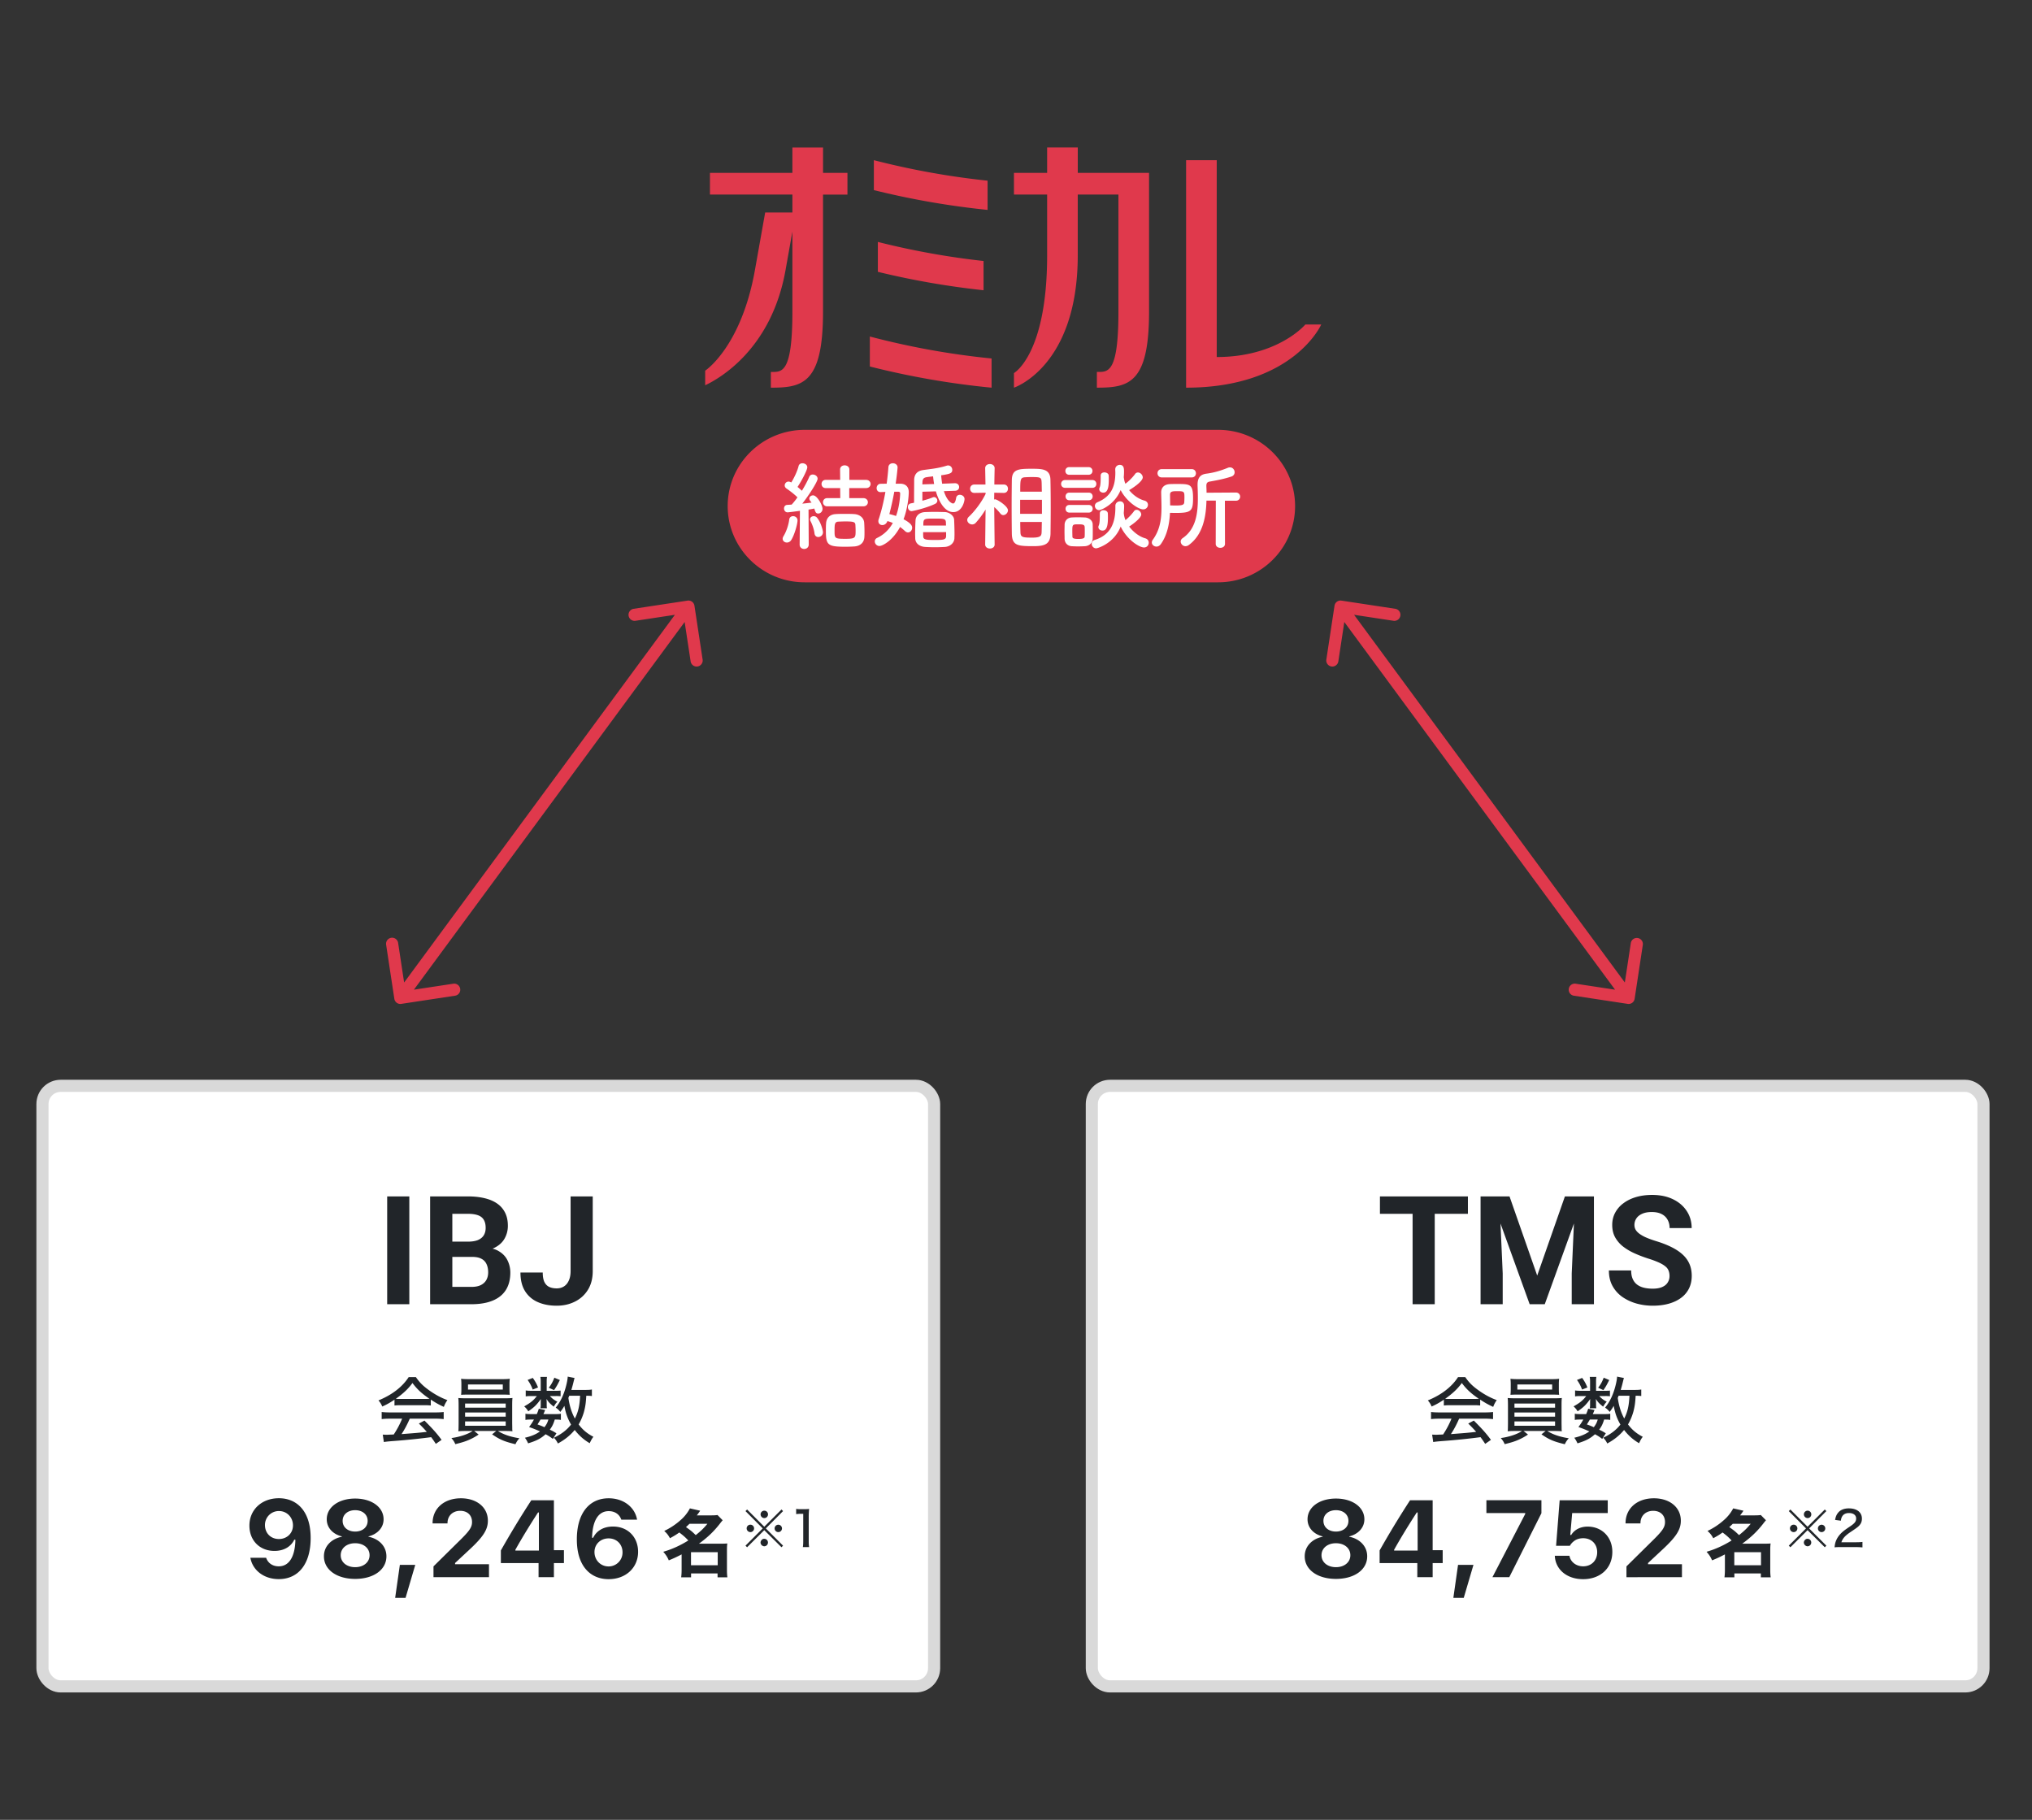<svg xmlns="http://www.w3.org/2000/svg" width="335" height="300" fill="none"><rect width="100%" height="100%" fill="#333333" stroke="none"/><path fill="#E0394C" d="M217.82 53.494s-4.563 10.414-22.277 10.414V26.405h5.051v32.45c10.1 0 14.606-5.36 14.606-5.36h2.622zm-40.136-24.996v-4.186h-5.051v4.183h-5.471v3.58h5.471v10.008c0 16.356-5.471 19.417-5.471 19.417v2.408s10.519-3.448 10.519-21.824v-10.01h6.706v19.312c0 10.313-1.777 9.926-3.552 9.926v2.596c5.244 0 8.601-.688 8.601-12.522V28.498h-11.757zm-33.617-2.093v4.934a134 134 0 0 0 18.749 3.263v-4.818a129.5 129.5 0 0 1-18.749-3.379m18.086 16.62a129 129 0 0 1-17.426-3.143v4.93a134 134 0 0 0 17.426 3.034zm1.32 16.07a129 129 0 0 1-20.069-3.62v4.94a134 134 0 0 0 20.069 3.493zm-27.785-30.6v-4.183h-5.051v4.183h-13.593v3.58h13.595v2.955h-4.49l-1.691 9.498c-2.261 12.686-8.2 16.578-8.2 16.578v2.407c2.504-1.18 10.947-6.06 13.248-18.985l1.131-6.35v13.21c0 10.313-1.778 9.927-3.552 9.927v2.595c5.244 0 8.601-.687 8.601-12.522V32.075h4.027v-3.58h-4.027zM200.817 70.86h-68.153c-7.011 0-12.695 5.626-12.695 12.566s5.684 12.567 12.695 12.567h68.153c7.012 0 12.695-5.626 12.695-12.567s-5.683-12.567-12.695-12.567"/><path fill="#fff" d="M129.731 89.437c-.366 0-.7-.251-.7-.614 0-.143.048-.283.145-.442.446-.725.828-1.825.938-2.74.048-.379.334-.551.636-.551.366 0 .732.251.732.693 0 .566-.492 2.41-1.05 3.26a.84.84 0 0 1-.701.394m2.101.315.048-5.543c-.906.127-1.924.251-2.036.251-.382 0-.588-.33-.588-.645 0-.283.173-.566.51-.582.206-.016.463-.032.749-.048.302-.33.636-.74.954-1.196-.54-.55-1.417-1.196-1.799-1.45-.206-.142-.302-.33-.302-.518 0-.315.254-.63.636-.63.112 0 .222.032.35.095l.096.048c.447-.709 1.003-1.857 1.208-2.71.081-.314.351-.457.637-.457.382 0 .796.251.796.662 0 .518-1.082 2.473-1.606 3.243.254.204.494.426.716.63.492-.804.938-1.638 1.208-2.283a.6.6 0 0 1 .588-.394c.398 0 .797.282.797.693 0 .473-1.369 2.63-2.529 4.111.588-.063 1.131-.127 1.526-.172-.064-.111-.16-.204-.222-.299a.62.62 0 0 1-.144-.378c0-.3.302-.519.62-.519.684 0 1.558 1.638 1.558 2.22 0 .458-.35.772-.7.772-.382 0-.478-.22-.652-.82-.222.048-.556.111-.954.172l.032 5.75c0 .502-.382.74-.748.74-.367 0-.749-.235-.749-.725v-.018m2.448-1.842c-.08-.677-.382-1.497-.636-1.968a.65.65 0 0 1-.096-.33c0-.316.286-.52.604-.52.206 0 .414.08.572.284.636.772.954 2.127.954 2.362a.78.78 0 0 1-.78.789c-.302 0-.572-.188-.62-.614zm2.101-4.442a.67.67 0 0 1-.7-.677c0-.33.238-.677.7-.677h2.149l-.016-1.654h-2.387c-.462 0-.684-.346-.684-.677s.222-.677.684-.677h2.387l-.016-1.702c0-.473.382-.693.748-.693.398 0 .781.236.781.693v1.702h2.753c.491 0 .748.346.748.677 0 .33-.254.677-.748.677h-2.769v1.654h2.322c.495 0 .749.346.749.677 0 .33-.254.677-.749.677h-5.952m4.455 6.614c-.446.032-.97.048-1.494.048-2.91 0-3.183-.299-3.183-2.646 0-.441 0-.849.032-1.227.064-.897.636-1.466 1.607-1.511.462-.032.986-.032 1.512-.032.527 0 1.067 0 1.51.032.874.048 1.607.582 1.655 1.45.032.503.048 1.008.048 1.495 0 .267 0 .534-.016.788-.032.897-.588 1.527-1.671 1.606zm.19-3.51c-.016-.506-.238-.614-1.622-.614-.414 0-.813.016-1.147.032-.668.015-.668.457-.668 1.542 0 1.228.032 1.291 1.799 1.291 1.654 0 1.67-.159 1.67-1.37 0-.3-.016-.598-.032-.881M148.452 79.738c.874.016 1.369.534 1.369 1.37 0 .725-.174 2.678-.858 4.487 1.178.63 1.416 1.04 1.416 1.403 0 .41-.302.772-.684.772-.16 0-.334-.063-.51-.235a8 8 0 0 0-.797-.662c-1.208 2.252-2.894 3.135-3.405 3.135a.77.77 0 0 1-.764-.756.62.62 0 0 1 .366-.566c1.224-.583 2.053-1.48 2.608-2.474a7 7 0 0 0-.89-.315c-.16.458-.507.661-.841.661-.335 0-.653-.22-.653-.645 0-.111.016-.22.065-.347.478-1.434.825-2.96 1.098-4.474l-.78.032h-.032c-.431 0-.637-.33-.637-.661s.222-.694.637-.71c.334 0 .668-.015 1.018-.015.128-.929.222-1.842.286-2.725.032-.442.382-.646.732-.646.382 0 .781.236.781.693 0 .08-.113 1.387-.319 2.678h.797zm-1.018 1.323a50 50 0 0 1-.813 3.685c.367.08.733.188 1.099.315.652-1.765.684-3.654.684-3.717 0-.236-.174-.283-.334-.283zm8.176-.093c.556 1.749 1.352 2.032 1.51 2.032.222 0 .398-.251.51-.913a.59.59 0 0 1 .604-.518c.382 0 .781.267.781.693s-.415 2.156-1.844 2.156c-1.831 0-2.705-2.804-2.879-3.418l-2.226.063v1.482c.652-.172 1.272-.363 1.702-.55a.6.6 0 0 1 .222-.048c.302 0 .54.283.54.582 0 .204-.112.426-.398.55-1.513.71-3.659 1.18-3.836 1.18-.398 0-.62-.346-.62-.677a.59.59 0 0 1 .479-.598c.173-.032.35-.063.54-.111v-.71c0-.991.016-2.203.016-3.007 0-.929.478-1.527 1.48-1.67 1.321-.187 2.513-.283 3.897-.725.08-.031.16-.031.238-.031.398 0 .668.362.668.725 0 .534-.318.677-1.831.896.032.49.097.945.161 1.387l2.084-.08h.032c.447 0 .685.315.685.63s-.222.598-.668.614l-1.845.063zm.128 9.196q-.835.048-1.622.048t-1.575-.048c-1.002-.063-1.622-.613-1.654-1.402 0-.22-.016-.457-.016-.693 0-.788.032-1.654.064-2.283.032-.677.54-1.323 1.59-1.37.508-.016 1.019-.032 1.527-.032.604 0 1.192.016 1.734.031.781.032 1.497.646 1.513 1.26.032.661.064 1.621.064 2.41 0 .235-.016.458-.016.645-.032.773-.7 1.387-1.606 1.434zm-1.735-10.379c-.08-.41-.128-.833-.173-1.259-.366.048-.733.08-1.083.143-.524.08-.652.362-.668.804 0 .127-.016.236-.016.379l1.94-.064zm-1.812 7.937c0 .268 0 .519.016.71.016.55.495.581 1.941.581 1.288 0 1.798-.015 1.831-.597v-.694zm3.769-1.084c0-.204-.016-.395-.016-.535-.032-.613-.398-.613-1.876-.613-1.831 0-1.845 0-1.845 1.15h3.739zM163.98 89.763c0 .442-.398.661-.78.661s-.78-.22-.78-.661v-.016l.064-5.75a14.7 14.7 0 0 1-1.607 2.173.8.8 0 0 1-.604.283c-.43 0-.812-.347-.812-.74 0-.173.08-.347.254-.52.874-.804 2.052-2.298 2.769-3.764v-.204l-1.831.032h-.016c-.462 0-.7-.347-.7-.693 0-.347.238-.693.716-.693h1.815l-.048-2.662v-.016c0-.473.382-.693.78-.693s.78.236.78.693v.016s-.032 1.243-.048 2.662h1.542c.479 0 .701.346.701.693 0 .346-.222.693-.685.693h-.016l-1.558-.032c0 .394-.016.773-.016 1.12.064-.017.113-.032.174-.032.318 0 2.101 1.119 2.101 1.812 0 .41-.382.788-.765.788-.173 0-.35-.08-.494-.267a7.7 7.7 0 0 0-1.002-1.056c.016 2.458.064 6.157.064 6.157v.016zm2.801-6.173c0-1.59.016-3.18.032-4.442.017-1.812 1.115-1.873 3.261-1.873 1.719 0 3.055.016 3.103 1.78.032 1.324.048 2.993.048 4.678 0 1.466-.016 2.929-.032 4.204-.032 1.733-.874 2.096-2.785 2.096-2.656 0-3.546-.08-3.595-2.064a344 344 0 0 1-.032-4.379m4.996-1.198h-3.595v2.315h3.595zm-.016-1.339c-.016-.518-.016-1.008-.032-1.434-.033-.928-.113-.976-1.719-.976-.334 0-.668.016-.97.032-.829.047-.842.299-.842 2.378zm-3.563 4.993c0 .582.016 1.135.032 1.605.016.897.254.977 1.956.977 1.481 0 1.526-.347 1.543-1.024.016-.474.016-1.008.032-1.558zM175.622 80.421c-.463 0-.684-.314-.684-.645 0-.33.221-.646.684-.646h4.439c.462 0 .684.315.684.646 0 .33-.222.645-.684.645zm3.199 9.623a23 23 0 0 1-1.083.032c-.366 0-.732-.016-1.05-.032-.716-.048-1.163-.55-1.176-1.244 0-.41-.016-.804-.016-1.196s.016-.756.016-1.103c.016-.598.398-1.15 1.163-1.196.302-.016.636-.031.986-.031.414 0 .842.016 1.208.031.604.032 1.256.442 1.272 1.12.016.362.016.788.016 1.195s0 .82-.016 1.167c-.016.71-.524 1.212-1.32 1.26zm-2.547-11.779c-.43 0-.636-.315-.636-.63 0-.314.206-.63.636-.63h3.183c.43 0 .652.316.652.63 0 .315-.222.63-.652.63zm.032 4.204c-.43 0-.636-.315-.636-.63 0-.314.206-.63.636-.63h3.183c.43 0 .652.316.652.63 0 .315-.222.63-.652.63zm0 2.032c-.43 0-.636-.315-.636-.63 0-.314.206-.63.636-.63h3.183c.43 0 .652.316.652.63 0 .315-.222.63-.652.63zm2.531 3.164c0-.283 0-.582-.016-.804-.032-.378-.334-.426-1.018-.426-1.019 0-1.019.016-1.019 1.212 0 .283.016.582.016.82.016.204.081.378.971.378s1.034-.159 1.05-.394c.016-.22.016-.503.016-.788zm5.043-4.267c0-.487.399-.757.765-.757s.684.236.684.757c0 .41-.032.804-.064 1.196 0 .031.016.063.016.095.032.362.128.709.27 1.056a8.4 8.4 0 0 0 1.384-1.45.52.52 0 0 1 .463-.252c.366 0 .748.379.748.773 0 .518-1.147 1.45-1.989 1.984.701.929 1.687 1.67 2.641 1.937.414.11.588.426.588.725 0 .394-.286.788-.78.788-.749 0-2.785-1.228-3.849-3.45-1.066 2.757-3.771 3.59-4.041 3.59-.447 0-.732-.378-.732-.74 0-.268.144-.535.51-.646 2.721-.865 3.389-2.945 3.389-5.339v-.267zm1.398-4.662c.048.347.112.677.254 1.008.572-.41 1.224-1.087 1.59-1.59a.57.57 0 0 1 .479-.267c.398 0 .796.394.796.82 0 .159-.128.804-2.242 2.095.668.834 1.606 1.482 2.512 1.717.398.112.588.395.588.694a.763.763 0 0 1-.78.756c-.829 0-2.785-1.338-3.723-3.18-.987 2.394-3.229 3.307-3.547 3.307a.705.705 0 0 1-.7-.709c0-.235.128-.473.462-.614 2.275-.944 2.911-2.661 2.911-4.865 0-.159-.016-.33-.016-.503v-.031c0-.474.382-.741.748-.741.684 0 .7.63.7 1.103 0 .33-.016.646-.048.96l.016.048zm-4.199 8.16a.6.6 0 0 1 .064-.268c.177-.394.177-1.227.177-1.984 0-.378.302-.535.604-.535.35 0 .7.188.716.52.016.234.016.489.016.74 0 1.733-.382 2.095-.906 2.095-.334 0-.668-.22-.668-.566zm.145-6.252c0-.08.016-.175.064-.268.174-.394.174-1.211.174-1.968 0-.378.302-.534.604-.534.35 0 .7.188.716.518.016.236.016.49.016.741 0 1.26-.206 2.08-.906 2.08-.334 0-.668-.22-.668-.567zM191.371 89.71c-.206.282-.462.393-.716.393-.398 0-.764-.299-.764-.677a.75.75 0 0 1 .16-.442c1.224-1.685 1.433-3.495 1.433-5.339 0-.804-.033-1.622-.049-2.442v-.032c0-.709.415-1.338 1.497-1.37.366-.016.732-.016 1.099-.016 2.194 0 2.656.016 2.656 2.347 0 2.156-.318 2.426-2.926 2.426-.302 0-.588-.016-.874-.016-.097 1.826-.447 3.654-1.513 5.164zm.177-11.007c-.479 0-.717-.347-.717-.693 0-.347.238-.677.717-.677h4.915c.462 0 .7.346.7.693 0 .346-.238.677-.7.677zm2.114 4.63c1.066 0 1.526-.032 1.574-.505.016-.236.032-.55.032-.865 0-.897-.048-.993-1.114-.993-.826 0-1.257.016-1.257.567 0 .582.016 1.18.016 1.78.254 0 .508.016.749.016m6.778-.804h-1.542c-.065 2.693-.588 5.606-2.895 7.307a.93.93 0 0 1-.556.204c-.446 0-.796-.379-.796-.773 0-.188.096-.394.318-.55 2.165-1.466 2.512-4.032 2.512-6.535 0-.709-.016-1.418-.048-2.095v-.188c0-1.072.398-1.67 1.432-1.812 1.289-.16 2.403-.503 3.579-.977a.8.8 0 0 1 .334-.063c.463 0 .765.41.765.804 0 .3-.161.582-.54.71-1.192.393-2.339.613-3.531.82-.478.079-.588.298-.588.708v.096c.016.33.032.677.032 1.04l4.822-.032c.478 0 .716.346.716.677 0 .33-.238.677-.716.677h-1.799l.016 7.101c0 .442-.382.662-.764.662s-.765-.22-.765-.662l.016-7.117z"/><path fill="#E0394C" d="M114.489 99.85a1 1 0 0 0-1.139-.839l-8.898 1.351a1 1 0 0 0 .3 1.977l7.909-1.2 1.201 7.909a1 1 0 0 0 1.977-.3zm-49.478 64.8a1 1 0 0 0 1.14.839l8.897-1.351a1 1 0 0 0-.3-1.977l-7.91 1.2-1.2-7.909a1 1 0 1 0-1.977.3zM113.5 100l-.805-.593-47.5 64.5.805.593.805.593 47.5-64.5zM220.011 99.85a1 1 0 0 1 1.139-.839l8.898 1.351a1 1 0 0 1-.3 1.977l-7.909-1.2-1.201 7.909a1 1 0 0 1-1.977-.3zm49.478 64.8a1 1 0 0 1-1.139.839l-8.898-1.351a1 1 0 0 1 .3-1.977l7.909 1.2 1.201-7.909a1 1 0 0 1 1.977.3zM221 100l.805-.593 47.5 64.5-.805.593-.805.593-47.5-64.5z"/><rect width="147" height="99" x="180" y="179" fill="#fff" rx="3"/><rect width="147" height="99" x="180" y="179" stroke="#D9D9D9" stroke-width="2" rx="3"/><path fill="#212529" d="M220.249 260.281c-3.05 0-5.15-1.52-5.15-3.718v-.017c0-1.652 1.23-2.874 2.962-3.217v-.053c-1.486-.36-2.497-1.432-2.497-2.812v-.018c0-1.968 1.925-3.41 4.685-3.41 2.751 0 4.685 1.442 4.685 3.41v.018c0 1.38-1.02 2.443-2.496 2.812v.053c1.722.334 2.961 1.565 2.961 3.217v.017c0 2.198-2.1 3.718-5.15 3.718m0-7.804c1.213 0 2.057-.721 2.057-1.758v-.018c0-1.037-.853-1.749-2.057-1.749-1.213 0-2.065.712-2.065 1.749v.018c0 1.037.843 1.758 2.065 1.758m0 5.871c1.389 0 2.373-.818 2.373-1.96v-.018c0-1.142-.967-1.969-2.373-1.969s-2.382.827-2.382 1.969v.018c0 1.142.985 1.96 2.382 1.96M233.661 260v-2.329h-6.214v-2.083a156 156 0 0 1 5.019-8.271h3.726v8.227h1.653v2.127h-1.653V260zm-3.823-4.386h3.876v-6.284h-.141c-1.23 1.89-2.593 4.096-3.735 6.144zm9.765 7.796.773-5.44h2.54l-1.6 5.44zm6.442-3.41 5.405-10.424v-.149h-6.398v-2.118h9.07v2.144l-5.3 10.547zm14.95.325c-2.716 0-4.509-1.617-4.658-3.735l-.009-.123h2.408l.018.061c.184.932 1.055 1.679 2.25 1.679 1.362 0 2.311-.958 2.311-2.32v-.018c0-1.353-.958-2.294-2.302-2.294-.642 0-1.187.185-1.609.545a2.3 2.3 0 0 0-.589.703h-2.276l.589-7.506h7.928v2.11h-5.863l-.316 3.612h.158c.51-.852 1.494-1.38 2.707-1.38 2.364 0 4.07 1.74 4.07 4.157v.018c0 2.672-1.969 4.491-4.817 4.491m7.146-.325v-1.784l4.087-4.034c1.784-1.732 2.267-2.373 2.267-3.261v-.026c0-1.082-.738-1.837-1.951-1.837-1.239 0-2.092.826-2.092 2.03v.044H268l-.009-.035c0-2.435 1.899-4.105 4.676-4.105 2.61 0 4.438 1.494 4.438 3.683v.026c0 1.442-.747 2.637-3.058 4.773l-2.347 2.188v.202h5.59V260zM284.372 258.772v-2.532c-.756.396-1.236.624-2.112.984-.264-.6-.468-.9-.912-1.416 1.428-.408 2.796-1.032 4.128-1.86-.468-.504-.804-.804-1.488-1.32-.48.348-.816.552-1.536.948-.3-.552-.54-.84-.948-1.2a11.2 11.2 0 0 0 2.724-1.812 6.6 6.6 0 0 0 1.512-1.908l1.692.384c-.216.324-.276.408-.552.768h2.376c.432 0 .732-.012 1.032-.06l.852.864c-.168.204-.18.204-.456.564-.996 1.284-2.028 2.268-3.456 3.3h3.612c.516 0 .78-.012 1.068-.036-.048.336-.06.672-.06 1.164v3.18c0 .528.024.888.072 1.236h-1.62v-.636h-4.368v.636H284.3c.048-.384.072-.756.072-1.248m4.248-7.572h-2.952c-.264.252-.348.336-.576.54.876.624.948.684 1.608 1.32.876-.696 1.332-1.14 1.92-1.86m-2.7 4.68v2.148h4.404v-2.148zM238.036 231.696v-.96c-.708.48-1.212.768-2.016 1.128a3.4 3.4 0 0 0-.624-1.008c2.232-.912 3.936-2.22 4.98-3.84h1.188c.6.864 1.104 1.38 2.016 2.052 1.044.768 2.088 1.344 3.18 1.74a4.4 4.4 0 0 0-.588 1.116c-.78-.36-1.296-.636-2.148-1.2v.972a9 9 0 0 0-1.056-.048h-3.948c-.336 0-.696.012-.984.048m.996-1.08h3.936c.348 0 .588-.012.84-.024-1.284-.876-2.04-1.572-2.808-2.604-.708.972-1.5 1.716-2.748 2.604.264.024.42.024.78.024m.264 3.252h-1.98c-.612 0-1.008.024-1.392.072v-1.176c.384.048.816.072 1.392.072h7.44c.6 0 1.02-.024 1.392-.072v1.176a11 11 0 0 0-1.392-.072h-4.2c-.456 1.032-.84 1.752-1.356 2.544 2.808-.216 2.808-.216 4.164-.372a23 23 0 0 0-1.308-1.368l.924-.492c1.392 1.392 2.076 2.16 2.82 3.18l-.948.66c-.384-.588-.528-.78-.768-1.104-1.992.264-4.272.492-6.06.624-.972.072-1.44.12-1.74.18l-.18-1.224c.264.012.504.024.672.024.096 0 .276-.012.552-.024.108 0 .108 0 .588-.024.588-.9.996-1.68 1.38-2.604m11.616 2.028h-1.008c-.624 0-.972.012-1.344.048.036-.288.036-.288.048-1.26v-2.928c0-.636-.012-.936-.048-1.296.36.036.744.048 1.344.048h6.24c.612 0 .96-.012 1.344-.048-.036.3-.048.636-.048 1.296v2.928c.012.444.012.708.012.756 0 .216 0 .264.036.504-.36-.036-.72-.048-1.344-.048h-1.056c.924.588 2.076.972 3.54 1.2-.348.408-.492.636-.648.984-1.8-.432-2.58-.756-3.852-1.632l.684-.552h-3.636l.732.588a9.7 9.7 0 0 1-2.004 1.044c-.48.18-.84.288-1.836.54-.192-.432-.324-.624-.648-1.008 1.332-.168 2.748-.636 3.492-1.164m-1.236-4.524v.684h6.696v-.684zm0 1.476v.684h6.696v-.684zm0 1.476v.708h6.696v-.708zm7.32-6.132v.864c0 .36.012.612.048.876a21 21 0 0 0-1.32-.036h-5.376c-.54 0-.936.012-1.332.036.036-.288.048-.54.048-.876v-.864c0-.348-.012-.552-.048-.9.396.048.708.06 1.368.06h5.304c.648 0 .96-.012 1.356-.06a7 7 0 0 0-.048.9m-1.104.036h-5.736v.84h5.736zm14.688.828v1.08c-.252-.036-.456-.048-.924-.048-.072 1.236-.156 1.788-.372 2.616a9 9 0 0 1-.888 2.112c.708.924 1.404 1.5 2.436 2.04-.24.3-.372.54-.612 1.056-.984-.576-1.728-1.236-2.472-2.184-.744.9-1.62 1.596-2.772 2.232a3.2 3.2 0 0 0-.66-.948c1.284-.624 2.124-1.272 2.832-2.172-.564-.984-.876-1.836-1.104-3.084a7.6 7.6 0 0 1-.672.996 3 3 0 0 0-.756-.708c.792-.948 1.368-2.184 1.74-3.696.132-.528.228-1.056.24-1.416l1.128.228c-.048.156-.048.156-.156.588-.156.648-.252.972-.372 1.38h2.256c.564 0 .816-.012 1.128-.072m-1.944 1.032h-1.788c-.06.156-.072.204-.144.348.204 1.38.528 2.388 1.068 3.408.552-1.068.792-2.124.864-3.756m-3.9 6.192-.588.924c-.48-.36-.66-.48-1.2-.768-.792.708-1.464 1.056-2.88 1.5a4.4 4.4 0 0 0-.528-.924c1.068-.252 1.824-.564 2.484-1.044a18 18 0 0 0-1.8-.72c.396-.54.504-.708.804-1.236h-.504c-.42 0-.648.012-.9.06v-1.02c.24.048.468.06.9.06h.972c.132-.288.192-.444.336-.888l1.044.216c-.144.348-.18.456-.288.672h2.004c.42 0 .648-.012.876-.06v1.02c-.252-.048-.492-.06-.924-.06h-.084c-.24.768-.408 1.104-.816 1.668.504.24.624.3 1.092.6m-1.332-2.268h-1.296c-.156.264-.24.408-.492.804.564.204.768.288 1.14.456.336-.432.504-.756.648-1.26m-.276-4.74h1.5c.384 0 .636-.012.792-.036v.936a6 6 0 0 0-.792-.036h-.972c.312.36.708.66 1.236.936-.276.288-.288.312-.6.816-.636-.516-.816-.696-1.2-1.272.024.24.036.42.036.528v.54c0 .156.012.324.036.468h-1.068c.024-.144.048-.3.048-.432v-.54c0-.132.012-.336.024-.552-.732.996-1.056 1.32-2.076 2.028a3.3 3.3 0 0 0-.672-.816c1.044-.576 1.572-1.02 2.088-1.704h-.864c-.42 0-.72.012-.972.06v-.984c.264.048.528.06.984.06h1.488v-1.488c0-.336-.012-.552-.06-.804h1.092a5 5 0 0 0-.048.792zm-3.144-1.788.852-.336c.444.624.612.96.864 1.572l-.876.348a6.2 6.2 0 0 0-.84-1.584m4.404-.372.912.384c-.432.864-.576 1.116-.96 1.668l-.864-.396c.42-.54.684-1.032.912-1.656M298 251.68l2.84-2.84.256.264-2.84 2.856 2.84 2.84-.256.264-2.84-2.816-2.832 2.816-.264-.264 2.84-2.84-2.84-2.856.264-.264zm.008-2.648c.336 0 .608.272.608.608a.61.61 0 0 1-.608.616.62.62 0 0 1-.616-.616c0-.336.28-.608.616-.608m-2.296 2.312c.336 0 .608.272.608.608a.61.61 0 0 1-.608.616.62.62 0 0 1-.616-.616.61.61 0 0 1 .616-.608m4.576.008a.608.608 0 1 1 0 1.215.608.608 0 0 1 0-1.215m-2.288 2.32a.61.61 0 0 1 .608.616.62.62 0 0 1-.608.616.644.644 0 0 1-.616-.616c0-.304.288-.616.56-.616h.024c.008.008.008.008.016.008zm7.928 1.368h-2.504c-.584 0-.704.008-.976.04.056-.496.112-.752.224-1.04.208-.544.56-1.032 1.072-1.488.272-.24.52-.424 1.28-.936s.984-.808.984-1.296c0-.552-.456-.896-1.176-.896-.496 0-.864.168-1.088.496-.136.208-.2.384-.256.768l-.952-.128c.104-.568.248-.896.536-1.232.376-.44.976-.672 1.736-.672 1.328 0 2.152.648 2.152 1.688 0 .608-.232 1.032-.808 1.472-.248.184-.36.264-1.072.744-.896.6-1.296 1.056-1.504 1.68h2.384c.464 0 .816-.016 1.088-.056v.904a11 11 0 0 0-1.12-.048M236.534 197.227V215h-3.65v-17.773zm5.468 0v2.868H227.5v-2.868zm3.76 0h3.101l4.565 13.049 4.566-13.049h3.1L254.673 215h-2.49zm-1.672 0h3.088l.562 12.719V215h-3.65zm15.588 0h3.101V215h-3.662v-5.054zm15.564 13.122q0-.476-.146-.854a1.6 1.6 0 0 0-.513-.708q-.378-.33-1.062-.647a15 15 0 0 0-1.77-.66 22 22 0 0 1-2.295-.878 9.4 9.4 0 0 1-1.904-1.136 5.1 5.1 0 0 1-1.294-1.526q-.464-.866-.464-2.014 0-1.11.488-2.014a4.64 4.64 0 0 1 1.367-1.562q.879-.66 2.076-1.014 1.207-.354 2.649-.354 1.965 0 3.43.708 1.464.708 2.27 1.941.818 1.233.818 2.82h-3.638q0-.781-.329-1.367a2.23 2.23 0 0 0-.977-.94q-.646-.342-1.636-.342-.951 0-1.586.293-.635.281-.953.769a1.9 1.9 0 0 0-.317 1.074q0 .453.22.818.231.366.683.684a6 6 0 0 0 1.111.598q.66.28 1.526.549 1.453.44 2.551.989 1.111.549 1.856 1.233t1.123 1.55.378 1.966q0 1.16-.451 2.075a4.26 4.26 0 0 1-1.307 1.55q-.854.635-2.038.965t-2.649.329a10 10 0 0 1-2.6-.342 7.9 7.9 0 0 1-2.332-1.062 5.36 5.36 0 0 1-1.66-1.806q-.622-1.099-.622-2.6h3.674q0 .83.256 1.403t.721.928q.475.354 1.123.513.659.159 1.44.159.953 0 1.562-.269.624-.268.916-.745a1.95 1.95 0 0 0 .305-1.074"/><rect width="147" height="99" x="7" y="179" fill="#fff" rx="3"/><rect width="147" height="99" x="7" y="179" stroke="#D9D9D9" stroke-width="2" rx="3"/><path fill="#212529" d="M45.977 246.983c2.935 0 5.238 2.092 5.238 6.548v.018c0 4.245-2.004 6.767-5.256 6.767-2.452 0-4.272-1.45-4.667-3.436l-.018-.079h2.602l.026.079c.308.791 1.029 1.327 2.048 1.327 1.837 0 2.646-1.802 2.742-4.113v-.282h-.175c-.457.976-1.512 1.855-3.27 1.855-2.47 0-4.13-1.758-4.13-4.157v-.018c0-2.593 2.003-4.509 4.86-4.509m0 6.724c1.31 0 2.32-.932 2.32-2.241v-.018c0-1.327-1.01-2.355-2.303-2.355a2.29 2.29 0 0 0-2.311 2.303v.017c0 1.336.966 2.294 2.294 2.294m12.577 6.574c-3.05 0-5.15-1.52-5.15-3.718v-.017c0-1.652 1.23-2.874 2.961-3.217v-.053c-1.485-.36-2.496-1.432-2.496-2.812v-.018c0-1.968 1.925-3.41 4.685-3.41 2.75 0 4.684 1.442 4.684 3.41v.018c0 1.38-1.02 2.443-2.496 2.812v.053c1.723.334 2.962 1.565 2.962 3.217v.017c0 2.198-2.1 3.718-5.15 3.718m0-7.804c1.213 0 2.056-.721 2.056-1.758v-.018c0-1.037-.852-1.749-2.056-1.749-1.213 0-2.066.712-2.066 1.749v.018c0 1.037.844 1.758 2.066 1.758m0 5.871c1.388 0 2.373-.818 2.373-1.96v-.018c0-1.142-.967-1.969-2.373-1.969s-2.382.827-2.382 1.969v.018c0 1.142.984 1.96 2.382 1.96m6.591 5.062.774-5.44h2.54l-1.6 5.44zm6.32-3.41v-1.784l4.087-4.034c1.784-1.732 2.267-2.373 2.267-3.261v-.026c0-1.082-.738-1.837-1.95-1.837-1.24 0-2.093.826-2.093 2.03v.044h-2.452l-.009-.035c0-2.435 1.899-4.105 4.676-4.105 2.61 0 4.439 1.494 4.439 3.683v.026c0 1.442-.747 2.637-3.059 4.773l-2.347 2.188v.202h5.59V260zm17.323 0v-2.329h-6.214v-2.083a156 156 0 0 1 5.019-8.271h3.726v8.227h1.653v2.127h-1.653V260zm-3.823-4.386h3.876v-6.284h-.14c-1.231 1.89-2.594 4.096-3.736 6.144zm15.372 4.711c-2.944 0-5.238-2.083-5.238-6.548v-.017c0-4.245 2.004-6.768 5.247-6.768 2.452 0 4.28 1.45 4.667 3.437l.017.088h-2.592l-.036-.079c-.298-.792-1.019-1.328-2.048-1.328-1.836 0-2.636 1.802-2.733 4.105-.009.097-.009.193-.009.29h.176c.457-.984 1.52-1.855 3.27-1.855 2.469 0 4.139 1.758 4.139 4.158v.017c0 2.593-2.004 4.5-4.86 4.5m-2.33-4.465c0 1.336 1.02 2.365 2.312 2.365a2.29 2.29 0 0 0 2.312-2.312v-.017c0-1.328-.967-2.294-2.294-2.294-1.31 0-2.33.94-2.33 2.25zM112.372 258.772v-2.532c-.756.396-1.236.624-2.112.984-.264-.6-.468-.9-.912-1.416 1.428-.408 2.796-1.032 4.128-1.86-.468-.504-.804-.804-1.488-1.32-.48.348-.816.552-1.536.948-.3-.552-.54-.84-.948-1.2a11.2 11.2 0 0 0 2.724-1.812 6.6 6.6 0 0 0 1.512-1.908l1.692.384c-.216.324-.276.408-.552.768h2.376c.432 0 .732-.012 1.032-.06l.852.864c-.168.204-.18.204-.456.564-.996 1.284-2.028 2.268-3.456 3.3h3.612c.516 0 .78-.012 1.068-.036-.048.336-.06.672-.06 1.164v3.18c0 .528.024.888.072 1.236h-1.62v-.636h-4.368v.636H112.3c.048-.384.072-.756.072-1.248m4.248-7.572h-2.952c-.264.252-.348.336-.576.54.876.624.948.684 1.608 1.32.876-.696 1.332-1.14 1.92-1.86m-2.7 4.68v2.148h4.404v-2.148zM65.036 231.696v-.96c-.708.48-1.212.768-2.016 1.128a3.4 3.4 0 0 0-.624-1.008c2.232-.912 3.936-2.22 4.98-3.84h1.188c.6.864 1.104 1.38 2.016 2.052 1.044.768 2.088 1.344 3.18 1.74a4.4 4.4 0 0 0-.588 1.116c-.78-.36-1.296-.636-2.148-1.2v.972a9 9 0 0 0-1.056-.048H66.02c-.336 0-.696.012-.984.048m.996-1.08h3.936c.348 0 .588-.012.84-.024-1.284-.876-2.04-1.572-2.808-2.604-.708.972-1.5 1.716-2.748 2.604.264.024.42.024.78.024m.264 3.252h-1.98c-.612 0-1.008.024-1.392.072v-1.176c.384.048.816.072 1.392.072h7.44c.6 0 1.02-.024 1.392-.072v1.176a11 11 0 0 0-1.392-.072h-4.2c-.456 1.032-.84 1.752-1.356 2.544 2.808-.216 2.808-.216 4.164-.372a23 23 0 0 0-1.308-1.368l.924-.492c1.392 1.392 2.076 2.16 2.82 3.18l-.948.66c-.384-.588-.528-.78-.768-1.104-1.992.264-4.272.492-6.06.624-.972.072-1.44.12-1.74.18l-.18-1.224c.264.012.504.024.672.024.096 0 .276-.012.552-.024.108 0 .108 0 .588-.024.588-.9.996-1.68 1.38-2.604m11.616 2.028h-1.008c-.624 0-.972.012-1.344.048.036-.288.036-.288.048-1.26v-2.928c0-.636-.012-.936-.048-1.296.36.036.744.048 1.344.048h6.24c.612 0 .96-.012 1.344-.048-.036.3-.048.636-.048 1.296v2.928c.012.444.012.708.012.756 0 .216 0 .264.036.504-.36-.036-.72-.048-1.344-.048h-1.056c.924.588 2.076.972 3.54 1.2-.348.408-.492.636-.648.984-1.8-.432-2.58-.756-3.852-1.632l.684-.552h-3.636l.732.588a9.7 9.7 0 0 1-2.004 1.044c-.48.18-.84.288-1.836.54-.192-.432-.324-.624-.648-1.008 1.332-.168 2.748-.636 3.492-1.164m-1.236-4.524v.684h6.696v-.684zm0 1.476v.684h6.696v-.684zm0 1.476v.708h6.696v-.708zm7.32-6.132v.864c0 .36.012.612.048.876a21 21 0 0 0-1.32-.036h-5.376c-.54 0-.936.012-1.332.036.036-.288.048-.54.048-.876v-.864c0-.348-.012-.552-.048-.9.396.048.708.06 1.368.06h5.304c.648 0 .96-.012 1.356-.06a7 7 0 0 0-.048.9m-1.104.036h-5.736v.84h5.736zm14.688.828v1.08c-.252-.036-.456-.048-.924-.048-.072 1.236-.156 1.788-.372 2.616a9 9 0 0 1-.888 2.112c.708.924 1.404 1.5 2.436 2.04-.24.3-.372.54-.612 1.056-.984-.576-1.728-1.236-2.472-2.184-.744.9-1.62 1.596-2.772 2.232a3.2 3.2 0 0 0-.66-.948c1.284-.624 2.124-1.272 2.832-2.172-.564-.984-.876-1.836-1.104-3.084a7.6 7.6 0 0 1-.672.996 3 3 0 0 0-.756-.708c.792-.948 1.368-2.184 1.74-3.696.132-.528.228-1.056.24-1.416l1.128.228c-.048.156-.048.156-.156.588-.156.648-.252.972-.372 1.38h2.256c.564 0 .816-.012 1.128-.072m-1.944 1.032h-1.788c-.06.156-.072.204-.144.348.204 1.38.528 2.388 1.068 3.408.552-1.068.792-2.124.864-3.756m-3.9 6.192-.588.924c-.48-.36-.66-.48-1.2-.768-.792.708-1.464 1.056-2.88 1.5a4.4 4.4 0 0 0-.528-.924c1.068-.252 1.824-.564 2.484-1.044a18 18 0 0 0-1.8-.72c.396-.54.504-.708.804-1.236h-.504c-.42 0-.648.012-.9.06v-1.02c.24.048.468.06.9.06h.972c.132-.288.192-.444.336-.888l1.044.216c-.144.348-.18.456-.288.672h2.004c.42 0 .648-.012.876-.06v1.02c-.252-.048-.492-.06-.924-.06h-.084c-.24.768-.408 1.104-.816 1.668.504.24.624.3 1.092.6m-1.332-2.268h-1.296c-.156.264-.24.408-.492.804.564.204.768.288 1.14.456.336-.432.504-.756.648-1.26m-.276-4.74h1.5c.384 0 .636-.012.792-.036v.936a6 6 0 0 0-.792-.036h-.972c.312.36.708.66 1.236.936-.276.288-.288.312-.6.816-.636-.516-.816-.696-1.2-1.272.024.24.036.42.036.528v.54c0 .156.012.324.036.468h-1.068c.024-.144.048-.3.048-.432v-.54c0-.132.012-.336.024-.552-.732.996-1.056 1.32-2.076 2.028a3.3 3.3 0 0 0-.672-.816c1.044-.576 1.572-1.02 2.088-1.704h-.864c-.42 0-.72.012-.972.06v-.984c.264.048.528.06.984.06h1.488v-1.488c0-.336-.012-.552-.06-.804h1.092a5 5 0 0 0-.048.792zm-3.144-1.788.852-.336c.444.624.612.96.864 1.572l-.876.348a6.2 6.2 0 0 0-.84-1.584m4.404-.372.912.384c-.432.864-.576 1.116-.96 1.668l-.864-.396c.42-.54.684-1.032.912-1.656M126 251.68l2.84-2.84.256.264-2.84 2.856 2.84 2.84-.256.264-2.84-2.816-2.832 2.816-.264-.264 2.84-2.84-2.84-2.856.264-.264zm.008-2.648c.336 0 .608.272.608.608a.61.61 0 0 1-.608.616.62.62 0 0 1-.616-.616c0-.336.28-.608.616-.608m-2.296 2.312c.336 0 .608.272.608.608a.61.61 0 0 1-.608.616.62.62 0 0 1-.616-.616.61.61 0 0 1 .616-.608m4.576.008a.608.608 0 1 1 0 1.215.608.608 0 0 1 0-1.215m-2.288 2.32a.61.61 0 0 1 .608.616.62.62 0 0 1-.608.616.644.644 0 0 1-.616-.616c0-.304.288-.616.56-.616h.024c.008.008.008.008.016.008zm5.256-4.072v-.864c.224.04.392.048.744.048h.64c.352 0 .472-.008.752-.04a13 13 0 0 0-.064 1.328v3.976c0 .408.016.672.064.992h-1.032c.048-.304.064-.592.064-.992v-4.496h-.4c-.272 0-.496.016-.768.048M67.481 197.227V215h-3.65v-17.773zm10.388 9.973h-4.565l-.025-2.515h3.833q1.014 0 1.66-.256.648-.269.965-.769.33-.513.33-1.245 0-.83-.318-1.343-.305-.513-.964-.745-.648-.232-1.673-.232h-2.539V215h-3.662v-17.773h6.201q1.551 0 2.771.293 1.233.292 2.088.891a3.96 3.96 0 0 1 1.306 1.513q.451.904.451 2.149 0 1.098-.5 2.026-.488.928-1.55 1.514-1.05.585-2.747.647zm-.159 7.8h-5.407l1.428-2.856h3.98q.963 0 1.574-.306.61-.317.904-.854.292-.537.292-1.233 0-.782-.268-1.355a1.82 1.82 0 0 0-.83-.879q-.574-.317-1.514-.317h-3.528l.025-2.515h4.394l.843.989q1.623-.024 2.612.574 1 .586 1.453 1.525.463.94.463 2.015 0 1.709-.744 2.88-.745 1.16-2.185 1.746-1.429.586-3.492.586m16.358-5.457v-12.316h3.65v12.316q0 1.783-.782 3.064a5.2 5.2 0 0 1-2.136 1.954q-1.343.683-3.027.683-1.746 0-3.088-.586a4.64 4.64 0 0 1-2.112-1.794q-.77-1.22-.77-3.089h3.675q0 .977.269 1.551.28.573.793.818.513.243 1.233.244.696 0 1.208-.33.513-.33.794-.964.293-.635.293-1.551"/></svg>